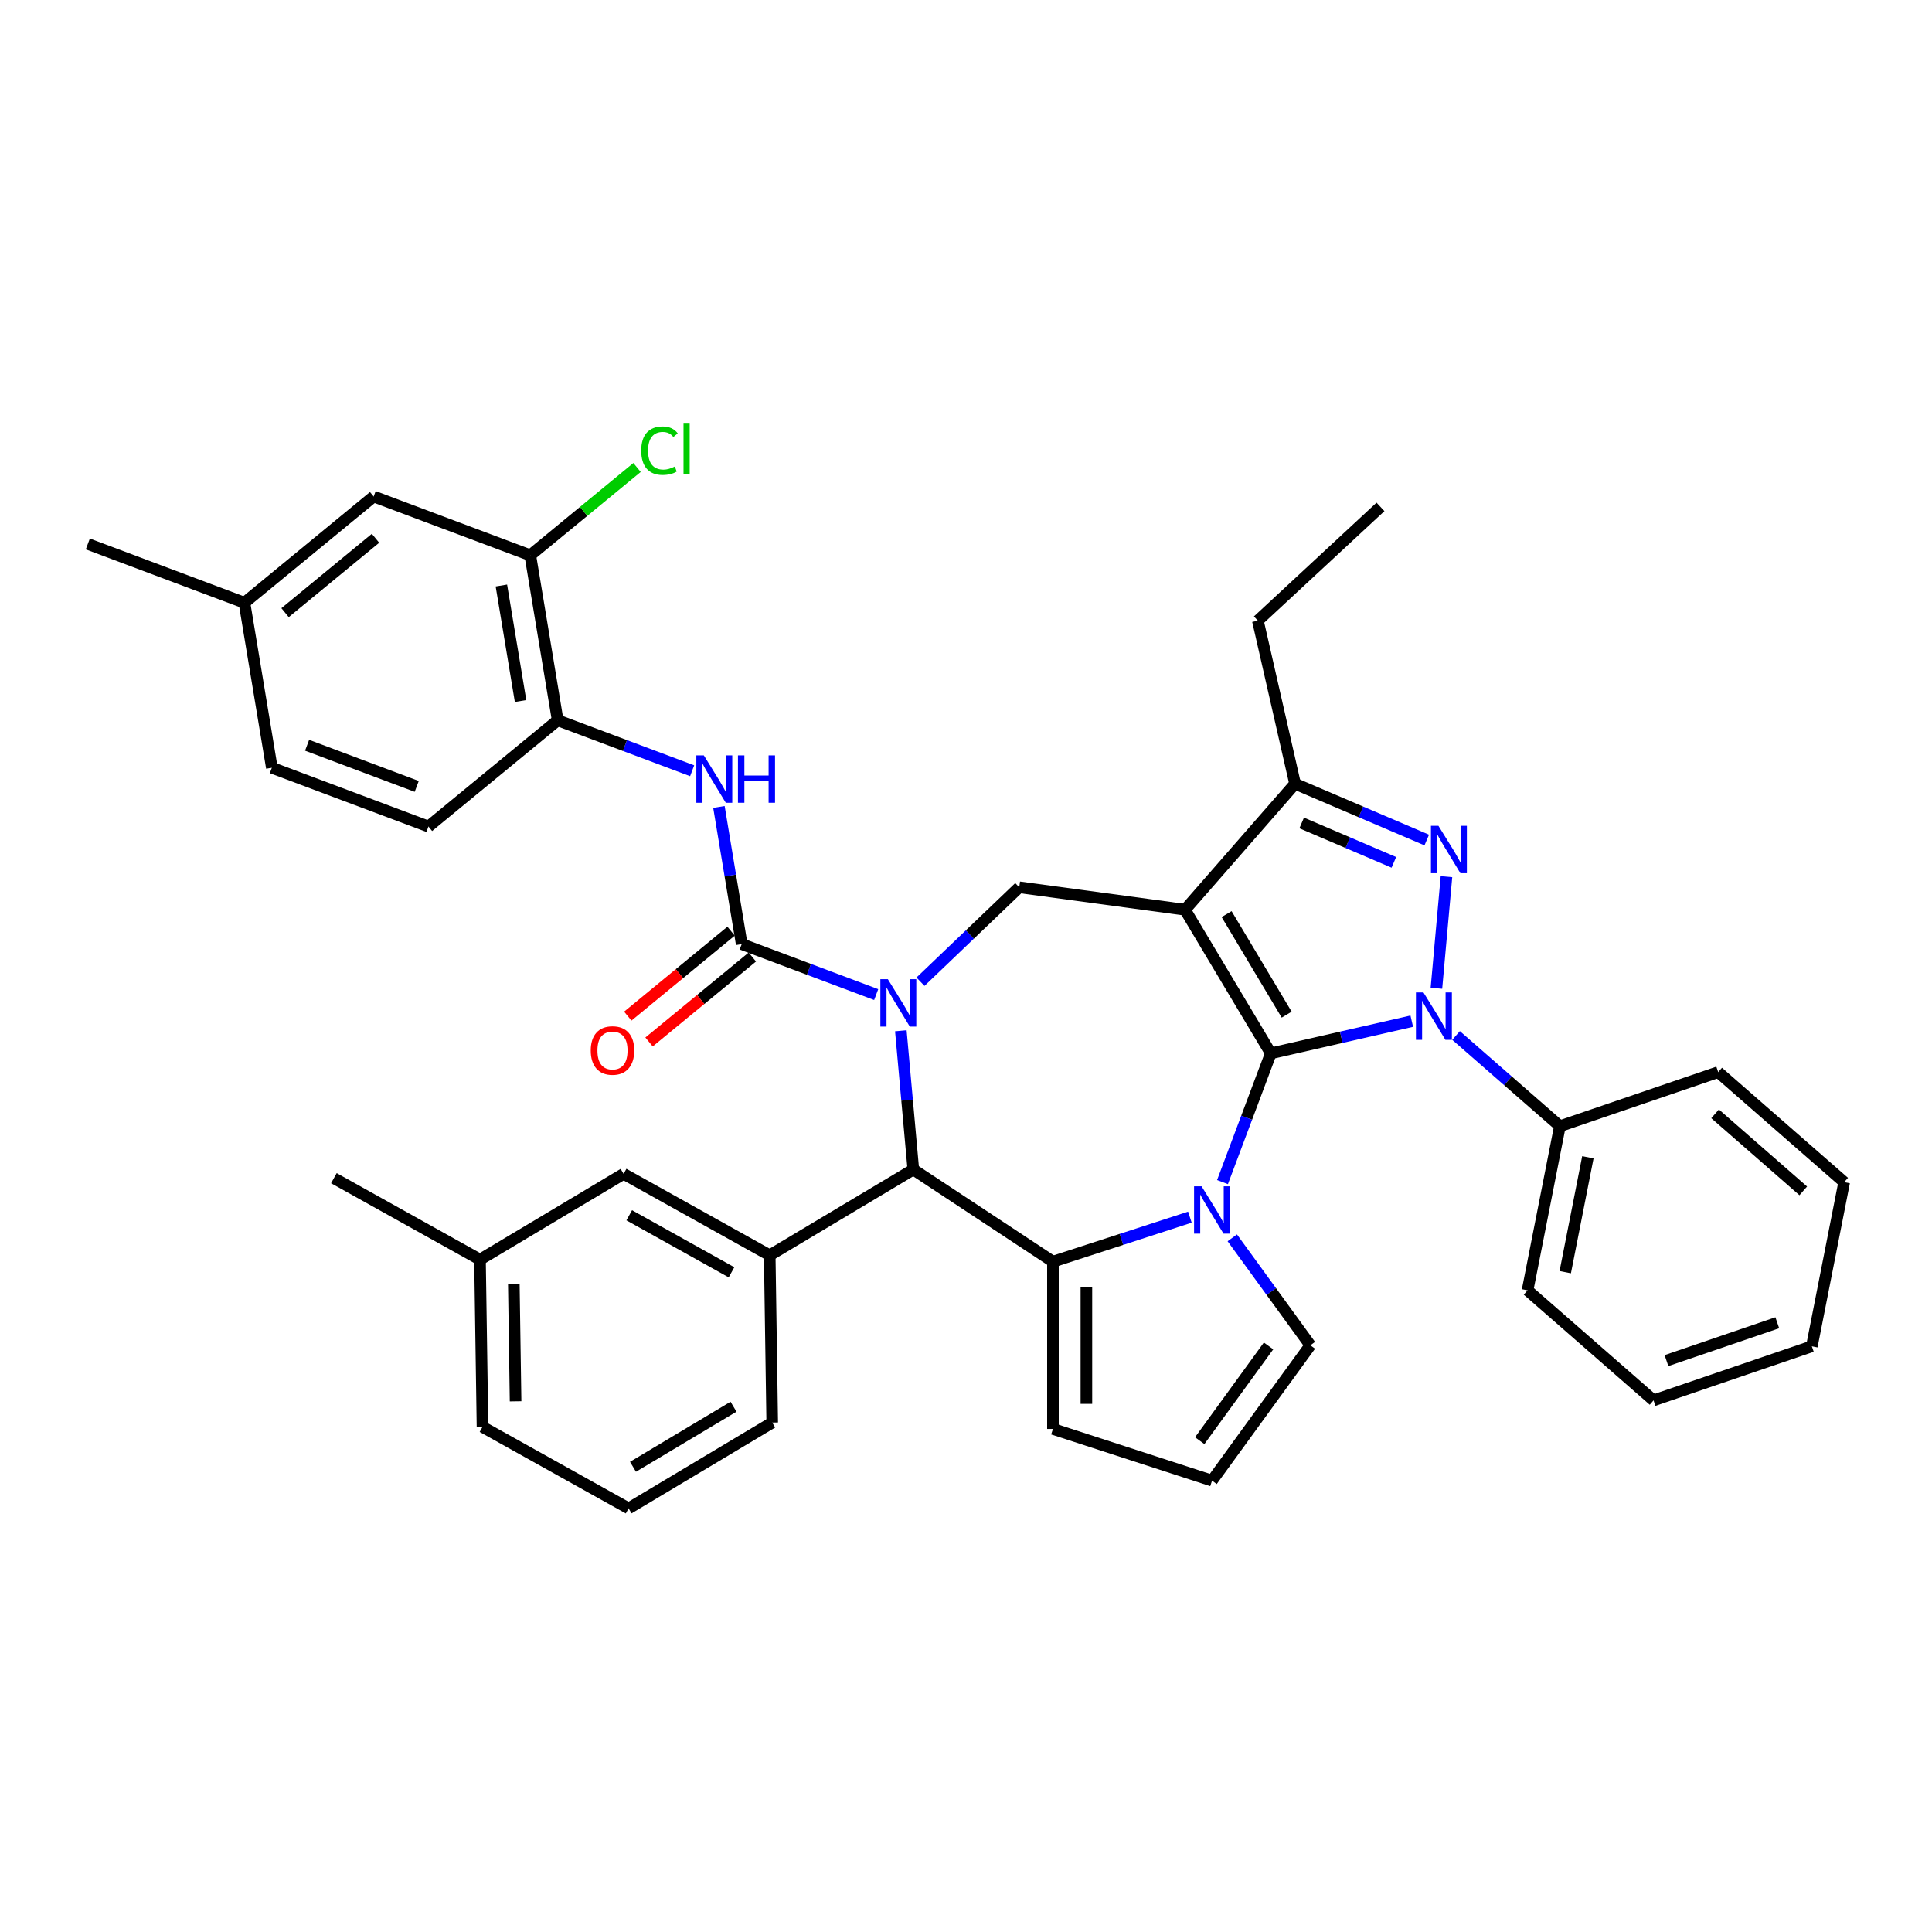 <?xml version='1.0' encoding='iso-8859-1'?>
<svg version='1.1' baseProfile='full'
              xmlns='http://www.w3.org/2000/svg'
                      xmlns:rdkit='http://www.rdkit.org/xml'
                      xmlns:xlink='http://www.w3.org/1999/xlink'
                  xml:space='preserve'
width='1000px' height='1000px' viewBox='0 0 1000 1000'>
<!-- END OF HEADER -->
<rect style='opacity:1.0;fill:#FFFFFF;stroke:none' width='1000' height='1000' x='0' y='0'> </rect>
<path class='bond-0' d='M 657.774,545.209 L 613.363,470.877' style='fill:none;fill-rule:evenodd;stroke:#000000;stroke-width:6px;stroke-linecap:butt;stroke-linejoin:miter;stroke-opacity:1' />
<path class='bond-0' d='M 665.978,525.177 L 634.891,473.145' style='fill:none;fill-rule:evenodd;stroke:#000000;stroke-width:6px;stroke-linecap:butt;stroke-linejoin:miter;stroke-opacity:1' />
<path class='bond-1' d='M 657.774,545.209 L 694.25,536.883' style='fill:none;fill-rule:evenodd;stroke:#000000;stroke-width:6px;stroke-linecap:butt;stroke-linejoin:miter;stroke-opacity:1' />
<path class='bond-1' d='M 694.25,536.883 L 730.727,528.558' style='fill:none;fill-rule:evenodd;stroke:#0000FF;stroke-width:6px;stroke-linecap:butt;stroke-linejoin:miter;stroke-opacity:1' />
<path class='bond-2' d='M 657.774,545.209 L 645.268,578.529' style='fill:none;fill-rule:evenodd;stroke:#000000;stroke-width:6px;stroke-linecap:butt;stroke-linejoin:miter;stroke-opacity:1' />
<path class='bond-2' d='M 645.268,578.529 L 632.763,611.85' style='fill:none;fill-rule:evenodd;stroke:#0000FF;stroke-width:6px;stroke-linecap:butt;stroke-linejoin:miter;stroke-opacity:1' />
<path class='bond-8' d='M 613.363,470.877 L 670.332,405.67' style='fill:none;fill-rule:evenodd;stroke:#000000;stroke-width:6px;stroke-linecap:butt;stroke-linejoin:miter;stroke-opacity:1' />
<path class='bond-9' d='M 613.363,470.877 L 527.558,459.254' style='fill:none;fill-rule:evenodd;stroke:#000000;stroke-width:6px;stroke-linecap:butt;stroke-linejoin:miter;stroke-opacity:1' />
<path class='bond-4' d='M 743.489,511.515 L 748.687,453.765' style='fill:none;fill-rule:evenodd;stroke:#0000FF;stroke-width:6px;stroke-linecap:butt;stroke-linejoin:miter;stroke-opacity:1' />
<path class='bond-16' d='M 753.655,535.957 L 780.526,559.434' style='fill:none;fill-rule:evenodd;stroke:#0000FF;stroke-width:6px;stroke-linecap:butt;stroke-linejoin:miter;stroke-opacity:1' />
<path class='bond-16' d='M 780.526,559.434 L 807.398,582.911' style='fill:none;fill-rule:evenodd;stroke:#000000;stroke-width:6px;stroke-linecap:butt;stroke-linejoin:miter;stroke-opacity:1' />
<path class='bond-5' d='M 615.885,630 L 580.442,641.517' style='fill:none;fill-rule:evenodd;stroke:#0000FF;stroke-width:6px;stroke-linecap:butt;stroke-linejoin:miter;stroke-opacity:1' />
<path class='bond-5' d='M 580.442,641.517 L 544.999,653.033' style='fill:none;fill-rule:evenodd;stroke:#000000;stroke-width:6px;stroke-linecap:butt;stroke-linejoin:miter;stroke-opacity:1' />
<path class='bond-13' d='M 637.83,640.701 L 658.037,668.514' style='fill:none;fill-rule:evenodd;stroke:#0000FF;stroke-width:6px;stroke-linecap:butt;stroke-linejoin:miter;stroke-opacity:1' />
<path class='bond-13' d='M 658.037,668.514 L 678.244,696.327' style='fill:none;fill-rule:evenodd;stroke:#000000;stroke-width:6px;stroke-linecap:butt;stroke-linejoin:miter;stroke-opacity:1' />
<path class='bond-3' d='M 476.437,508.131 L 501.998,483.693' style='fill:none;fill-rule:evenodd;stroke:#0000FF;stroke-width:6px;stroke-linecap:butt;stroke-linejoin:miter;stroke-opacity:1' />
<path class='bond-3' d='M 501.998,483.693 L 527.558,459.254' style='fill:none;fill-rule:evenodd;stroke:#000000;stroke-width:6px;stroke-linecap:butt;stroke-linejoin:miter;stroke-opacity:1' />
<path class='bond-6' d='M 453.509,514.789 L 418.707,501.728' style='fill:none;fill-rule:evenodd;stroke:#0000FF;stroke-width:6px;stroke-linecap:butt;stroke-linejoin:miter;stroke-opacity:1' />
<path class='bond-6' d='M 418.707,501.728 L 383.906,488.667' style='fill:none;fill-rule:evenodd;stroke:#000000;stroke-width:6px;stroke-linecap:butt;stroke-linejoin:miter;stroke-opacity:1' />
<path class='bond-40' d='M 466.271,533.518 L 469.503,569.425' style='fill:none;fill-rule:evenodd;stroke:#0000FF;stroke-width:6px;stroke-linecap:butt;stroke-linejoin:miter;stroke-opacity:1' />
<path class='bond-40' d='M 469.503,569.425 L 472.735,605.332' style='fill:none;fill-rule:evenodd;stroke:#000000;stroke-width:6px;stroke-linecap:butt;stroke-linejoin:miter;stroke-opacity:1' />
<path class='bond-38' d='M 738.488,434.801 L 704.41,420.236' style='fill:none;fill-rule:evenodd;stroke:#0000FF;stroke-width:6px;stroke-linecap:butt;stroke-linejoin:miter;stroke-opacity:1' />
<path class='bond-38' d='M 704.41,420.236 L 670.332,405.67' style='fill:none;fill-rule:evenodd;stroke:#000000;stroke-width:6px;stroke-linecap:butt;stroke-linejoin:miter;stroke-opacity:1' />
<path class='bond-38' d='M 721.459,446.356 L 697.604,436.16' style='fill:none;fill-rule:evenodd;stroke:#0000FF;stroke-width:6px;stroke-linecap:butt;stroke-linejoin:miter;stroke-opacity:1' />
<path class='bond-38' d='M 697.604,436.16 L 673.75,425.964' style='fill:none;fill-rule:evenodd;stroke:#000000;stroke-width:6px;stroke-linecap:butt;stroke-linejoin:miter;stroke-opacity:1' />
<path class='bond-7' d='M 544.999,653.033 L 472.735,605.332' style='fill:none;fill-rule:evenodd;stroke:#000000;stroke-width:6px;stroke-linecap:butt;stroke-linejoin:miter;stroke-opacity:1' />
<path class='bond-14' d='M 544.999,653.033 L 544.999,739.621' style='fill:none;fill-rule:evenodd;stroke:#000000;stroke-width:6px;stroke-linecap:butt;stroke-linejoin:miter;stroke-opacity:1' />
<path class='bond-14' d='M 562.316,666.021 L 562.316,726.632' style='fill:none;fill-rule:evenodd;stroke:#000000;stroke-width:6px;stroke-linecap:butt;stroke-linejoin:miter;stroke-opacity:1' />
<path class='bond-10' d='M 383.906,488.667 L 378.012,453.171' style='fill:none;fill-rule:evenodd;stroke:#000000;stroke-width:6px;stroke-linecap:butt;stroke-linejoin:miter;stroke-opacity:1' />
<path class='bond-10' d='M 378.012,453.171 L 372.117,417.674' style='fill:none;fill-rule:evenodd;stroke:#0000FF;stroke-width:6px;stroke-linecap:butt;stroke-linejoin:miter;stroke-opacity:1' />
<path class='bond-17' d='M 378.407,481.979 L 351.676,503.958' style='fill:none;fill-rule:evenodd;stroke:#000000;stroke-width:6px;stroke-linecap:butt;stroke-linejoin:miter;stroke-opacity:1' />
<path class='bond-17' d='M 351.676,503.958 L 324.946,525.937' style='fill:none;fill-rule:evenodd;stroke:#FF0000;stroke-width:6px;stroke-linecap:butt;stroke-linejoin:miter;stroke-opacity:1' />
<path class='bond-17' d='M 389.406,495.355 L 362.675,517.334' style='fill:none;fill-rule:evenodd;stroke:#000000;stroke-width:6px;stroke-linecap:butt;stroke-linejoin:miter;stroke-opacity:1' />
<path class='bond-17' d='M 362.675,517.334 L 335.945,539.313' style='fill:none;fill-rule:evenodd;stroke:#FF0000;stroke-width:6px;stroke-linecap:butt;stroke-linejoin:miter;stroke-opacity:1' />
<path class='bond-11' d='M 472.735,605.332 L 398.403,649.742' style='fill:none;fill-rule:evenodd;stroke:#000000;stroke-width:6px;stroke-linecap:butt;stroke-linejoin:miter;stroke-opacity:1' />
<path class='bond-27' d='M 670.332,405.67 L 651.065,321.253' style='fill:none;fill-rule:evenodd;stroke:#000000;stroke-width:6px;stroke-linecap:butt;stroke-linejoin:miter;stroke-opacity:1' />
<path class='bond-12' d='M 358.257,398.946 L 323.456,385.885' style='fill:none;fill-rule:evenodd;stroke:#0000FF;stroke-width:6px;stroke-linecap:butt;stroke-linejoin:miter;stroke-opacity:1' />
<path class='bond-12' d='M 323.456,385.885 L 288.655,372.824' style='fill:none;fill-rule:evenodd;stroke:#000000;stroke-width:6px;stroke-linecap:butt;stroke-linejoin:miter;stroke-opacity:1' />
<path class='bond-19' d='M 398.403,649.742 L 322.777,607.575' style='fill:none;fill-rule:evenodd;stroke:#000000;stroke-width:6px;stroke-linecap:butt;stroke-linejoin:miter;stroke-opacity:1' />
<path class='bond-19' d='M 378.626,658.543 L 325.687,629.026' style='fill:none;fill-rule:evenodd;stroke:#000000;stroke-width:6px;stroke-linecap:butt;stroke-linejoin:miter;stroke-opacity:1' />
<path class='bond-26' d='M 398.403,649.742 L 399.699,736.321' style='fill:none;fill-rule:evenodd;stroke:#000000;stroke-width:6px;stroke-linecap:butt;stroke-linejoin:miter;stroke-opacity:1' />
<path class='bond-15' d='M 288.655,372.824 L 274.47,287.406' style='fill:none;fill-rule:evenodd;stroke:#000000;stroke-width:6px;stroke-linecap:butt;stroke-linejoin:miter;stroke-opacity:1' />
<path class='bond-15' d='M 269.443,362.848 L 259.514,303.055' style='fill:none;fill-rule:evenodd;stroke:#000000;stroke-width:6px;stroke-linecap:butt;stroke-linejoin:miter;stroke-opacity:1' />
<path class='bond-21' d='M 288.655,372.824 L 221.773,427.817' style='fill:none;fill-rule:evenodd;stroke:#000000;stroke-width:6px;stroke-linecap:butt;stroke-linejoin:miter;stroke-opacity:1' />
<path class='bond-18' d='M 678.244,696.327 L 627.349,766.378' style='fill:none;fill-rule:evenodd;stroke:#000000;stroke-width:6px;stroke-linecap:butt;stroke-linejoin:miter;stroke-opacity:1' />
<path class='bond-18' d='M 656.6,696.655 L 620.973,745.691' style='fill:none;fill-rule:evenodd;stroke:#000000;stroke-width:6px;stroke-linecap:butt;stroke-linejoin:miter;stroke-opacity:1' />
<path class='bond-39' d='M 544.999,739.621 L 627.349,766.378' style='fill:none;fill-rule:evenodd;stroke:#000000;stroke-width:6px;stroke-linecap:butt;stroke-linejoin:miter;stroke-opacity:1' />
<path class='bond-20' d='M 274.47,287.406 L 193.403,256.981' style='fill:none;fill-rule:evenodd;stroke:#000000;stroke-width:6px;stroke-linecap:butt;stroke-linejoin:miter;stroke-opacity:1' />
<path class='bond-22' d='M 274.47,287.406 L 302.101,264.686' style='fill:none;fill-rule:evenodd;stroke:#000000;stroke-width:6px;stroke-linecap:butt;stroke-linejoin:miter;stroke-opacity:1' />
<path class='bond-22' d='M 302.101,264.686 L 329.732,241.967' style='fill:none;fill-rule:evenodd;stroke:#00CC00;stroke-width:6px;stroke-linecap:butt;stroke-linejoin:miter;stroke-opacity:1' />
<path class='bond-29' d='M 807.398,582.911 L 790.664,667.866' style='fill:none;fill-rule:evenodd;stroke:#000000;stroke-width:6px;stroke-linecap:butt;stroke-linejoin:miter;stroke-opacity:1' />
<path class='bond-29' d='M 821.879,599.001 L 810.165,658.47' style='fill:none;fill-rule:evenodd;stroke:#000000;stroke-width:6px;stroke-linecap:butt;stroke-linejoin:miter;stroke-opacity:1' />
<path class='bond-30' d='M 807.398,582.911 L 889.338,554.925' style='fill:none;fill-rule:evenodd;stroke:#000000;stroke-width:6px;stroke-linecap:butt;stroke-linejoin:miter;stroke-opacity:1' />
<path class='bond-24' d='M 322.777,607.575 L 248.445,651.986' style='fill:none;fill-rule:evenodd;stroke:#000000;stroke-width:6px;stroke-linecap:butt;stroke-linejoin:miter;stroke-opacity:1' />
<path class='bond-43' d='M 193.403,256.981 L 126.521,311.974' style='fill:none;fill-rule:evenodd;stroke:#000000;stroke-width:6px;stroke-linecap:butt;stroke-linejoin:miter;stroke-opacity:1' />
<path class='bond-43' d='M 194.37,278.606 L 147.552,317.102' style='fill:none;fill-rule:evenodd;stroke:#000000;stroke-width:6px;stroke-linecap:butt;stroke-linejoin:miter;stroke-opacity:1' />
<path class='bond-25' d='M 221.773,427.817 L 140.706,397.393' style='fill:none;fill-rule:evenodd;stroke:#000000;stroke-width:6px;stroke-linecap:butt;stroke-linejoin:miter;stroke-opacity:1' />
<path class='bond-25' d='M 215.698,407.04 L 158.951,385.743' style='fill:none;fill-rule:evenodd;stroke:#000000;stroke-width:6px;stroke-linecap:butt;stroke-linejoin:miter;stroke-opacity:1' />
<path class='bond-23' d='M 126.521,311.974 L 140.706,397.393' style='fill:none;fill-rule:evenodd;stroke:#000000;stroke-width:6px;stroke-linecap:butt;stroke-linejoin:miter;stroke-opacity:1' />
<path class='bond-32' d='M 126.521,311.974 L 45.455,281.549' style='fill:none;fill-rule:evenodd;stroke:#000000;stroke-width:6px;stroke-linecap:butt;stroke-linejoin:miter;stroke-opacity:1' />
<path class='bond-33' d='M 248.445,651.986 L 172.818,609.819' style='fill:none;fill-rule:evenodd;stroke:#000000;stroke-width:6px;stroke-linecap:butt;stroke-linejoin:miter;stroke-opacity:1' />
<path class='bond-42' d='M 248.445,651.986 L 249.74,738.564' style='fill:none;fill-rule:evenodd;stroke:#000000;stroke-width:6px;stroke-linecap:butt;stroke-linejoin:miter;stroke-opacity:1' />
<path class='bond-42' d='M 265.955,664.714 L 266.862,725.319' style='fill:none;fill-rule:evenodd;stroke:#000000;stroke-width:6px;stroke-linecap:butt;stroke-linejoin:miter;stroke-opacity:1' />
<path class='bond-28' d='M 399.699,736.321 L 325.367,780.732' style='fill:none;fill-rule:evenodd;stroke:#000000;stroke-width:6px;stroke-linecap:butt;stroke-linejoin:miter;stroke-opacity:1' />
<path class='bond-28' d='M 379.667,728.116 L 327.635,759.204' style='fill:none;fill-rule:evenodd;stroke:#000000;stroke-width:6px;stroke-linecap:butt;stroke-linejoin:miter;stroke-opacity:1' />
<path class='bond-34' d='M 651.065,321.253 L 714.538,262.358' style='fill:none;fill-rule:evenodd;stroke:#000000;stroke-width:6px;stroke-linecap:butt;stroke-linejoin:miter;stroke-opacity:1' />
<path class='bond-31' d='M 325.367,780.732 L 249.74,738.564' style='fill:none;fill-rule:evenodd;stroke:#000000;stroke-width:6px;stroke-linecap:butt;stroke-linejoin:miter;stroke-opacity:1' />
<path class='bond-36' d='M 790.664,667.866 L 855.871,724.836' style='fill:none;fill-rule:evenodd;stroke:#000000;stroke-width:6px;stroke-linecap:butt;stroke-linejoin:miter;stroke-opacity:1' />
<path class='bond-35' d='M 889.338,554.925 L 954.545,611.894' style='fill:none;fill-rule:evenodd;stroke:#000000;stroke-width:6px;stroke-linecap:butt;stroke-linejoin:miter;stroke-opacity:1' />
<path class='bond-35' d='M 887.726,576.511 L 933.37,616.39' style='fill:none;fill-rule:evenodd;stroke:#000000;stroke-width:6px;stroke-linecap:butt;stroke-linejoin:miter;stroke-opacity:1' />
<path class='bond-37' d='M 954.545,611.894 L 937.812,696.85' style='fill:none;fill-rule:evenodd;stroke:#000000;stroke-width:6px;stroke-linecap:butt;stroke-linejoin:miter;stroke-opacity:1' />
<path class='bond-41' d='M 855.871,724.836 L 937.812,696.85' style='fill:none;fill-rule:evenodd;stroke:#000000;stroke-width:6px;stroke-linecap:butt;stroke-linejoin:miter;stroke-opacity:1' />
<path class='bond-41' d='M 862.565,704.25 L 919.923,684.66' style='fill:none;fill-rule:evenodd;stroke:#000000;stroke-width:6px;stroke-linecap:butt;stroke-linejoin:miter;stroke-opacity:1' />
<path  class='atom-2' d='M 736.77 513.68
L 744.806 526.668
Q 745.602 527.95, 746.884 530.27
Q 748.165 532.591, 748.235 532.73
L 748.235 513.68
L 751.49 513.68
L 751.49 538.202
L 748.131 538.202
L 739.507 524.001
Q 738.502 522.339, 737.428 520.434
Q 736.389 518.529, 736.078 517.94
L 736.078 538.202
L 732.891 538.202
L 732.891 513.68
L 736.77 513.68
' fill='#0000FF'/>
<path  class='atom-3' d='M 621.928 614.015
L 629.964 627.003
Q 630.76 628.284, 632.042 630.605
Q 633.323 632.925, 633.393 633.064
L 633.393 614.015
L 636.648 614.015
L 636.648 638.536
L 633.289 638.536
L 624.665 624.336
Q 623.66 622.673, 622.587 620.768
Q 621.547 618.863, 621.236 618.275
L 621.236 638.536
L 618.049 638.536
L 618.049 614.015
L 621.928 614.015
' fill='#0000FF'/>
<path  class='atom-4' d='M 459.553 506.831
L 467.588 519.819
Q 468.385 521.101, 469.666 523.421
Q 470.948 525.742, 471.017 525.881
L 471.017 506.831
L 474.273 506.831
L 474.273 531.353
L 470.913 531.353
L 462.289 517.152
Q 461.284 515.49, 460.211 513.585
Q 459.172 511.68, 458.86 511.091
L 458.86 531.353
L 455.673 531.353
L 455.673 506.831
L 459.553 506.831
' fill='#0000FF'/>
<path  class='atom-5' d='M 744.532 427.441
L 752.567 440.429
Q 753.364 441.71, 754.646 444.031
Q 755.927 446.352, 755.996 446.49
L 755.996 427.441
L 759.252 427.441
L 759.252 451.962
L 755.892 451.962
L 747.268 437.762
Q 746.264 436.099, 745.19 434.195
Q 744.151 432.29, 743.839 431.701
L 743.839 451.962
L 740.653 451.962
L 740.653 427.441
L 744.532 427.441
' fill='#0000FF'/>
<path  class='atom-11' d='M 364.301 390.988
L 372.337 403.976
Q 373.133 405.258, 374.415 407.578
Q 375.696 409.899, 375.765 410.037
L 375.765 390.988
L 379.021 390.988
L 379.021 415.51
L 375.661 415.51
L 367.037 401.309
Q 366.033 399.647, 364.959 397.742
Q 363.92 395.837, 363.608 395.248
L 363.608 415.51
L 360.422 415.51
L 360.422 390.988
L 364.301 390.988
' fill='#0000FF'/>
<path  class='atom-11' d='M 381.965 390.988
L 385.29 390.988
L 385.29 401.413
L 397.828 401.413
L 397.828 390.988
L 401.153 390.988
L 401.153 415.51
L 397.828 415.51
L 397.828 404.184
L 385.29 404.184
L 385.29 415.51
L 381.965 415.51
L 381.965 390.988
' fill='#0000FF'/>
<path  class='atom-18' d='M 305.768 543.73
Q 305.768 537.842, 308.677 534.552
Q 311.586 531.261, 317.024 531.261
Q 322.462 531.261, 325.371 534.552
Q 328.281 537.842, 328.281 543.73
Q 328.281 549.687, 325.337 553.081
Q 322.393 556.441, 317.024 556.441
Q 311.621 556.441, 308.677 553.081
Q 305.768 549.722, 305.768 543.73
M 317.024 553.67
Q 320.765 553.67, 322.774 551.176
Q 324.817 548.648, 324.817 543.73
Q 324.817 538.916, 322.774 536.491
Q 320.765 534.032, 317.024 534.032
Q 313.284 534.032, 311.24 536.456
Q 309.231 538.881, 309.231 543.73
Q 309.231 548.683, 311.24 551.176
Q 313.284 553.67, 317.024 553.67
' fill='#FF0000'/>
<path  class='atom-23' d='M 331.897 233.261
Q 331.897 227.165, 334.737 223.979
Q 337.612 220.758, 343.049 220.758
Q 348.106 220.758, 350.808 224.325
L 348.522 226.195
Q 346.547 223.598, 343.049 223.598
Q 339.343 223.598, 337.369 226.091
Q 335.43 228.55, 335.43 233.261
Q 335.43 238.11, 337.438 240.604
Q 339.482 243.097, 343.43 243.097
Q 346.132 243.097, 349.284 241.469
L 350.253 244.067
Q 348.972 244.898, 347.032 245.383
Q 345.093 245.868, 342.945 245.868
Q 337.612 245.868, 334.737 242.612
Q 331.897 239.357, 331.897 233.261
' fill='#00CC00'/>
<path  class='atom-23' d='M 353.786 219.268
L 356.973 219.268
L 356.973 245.556
L 353.786 245.556
L 353.786 219.268
' fill='#00CC00'/>
</svg>
